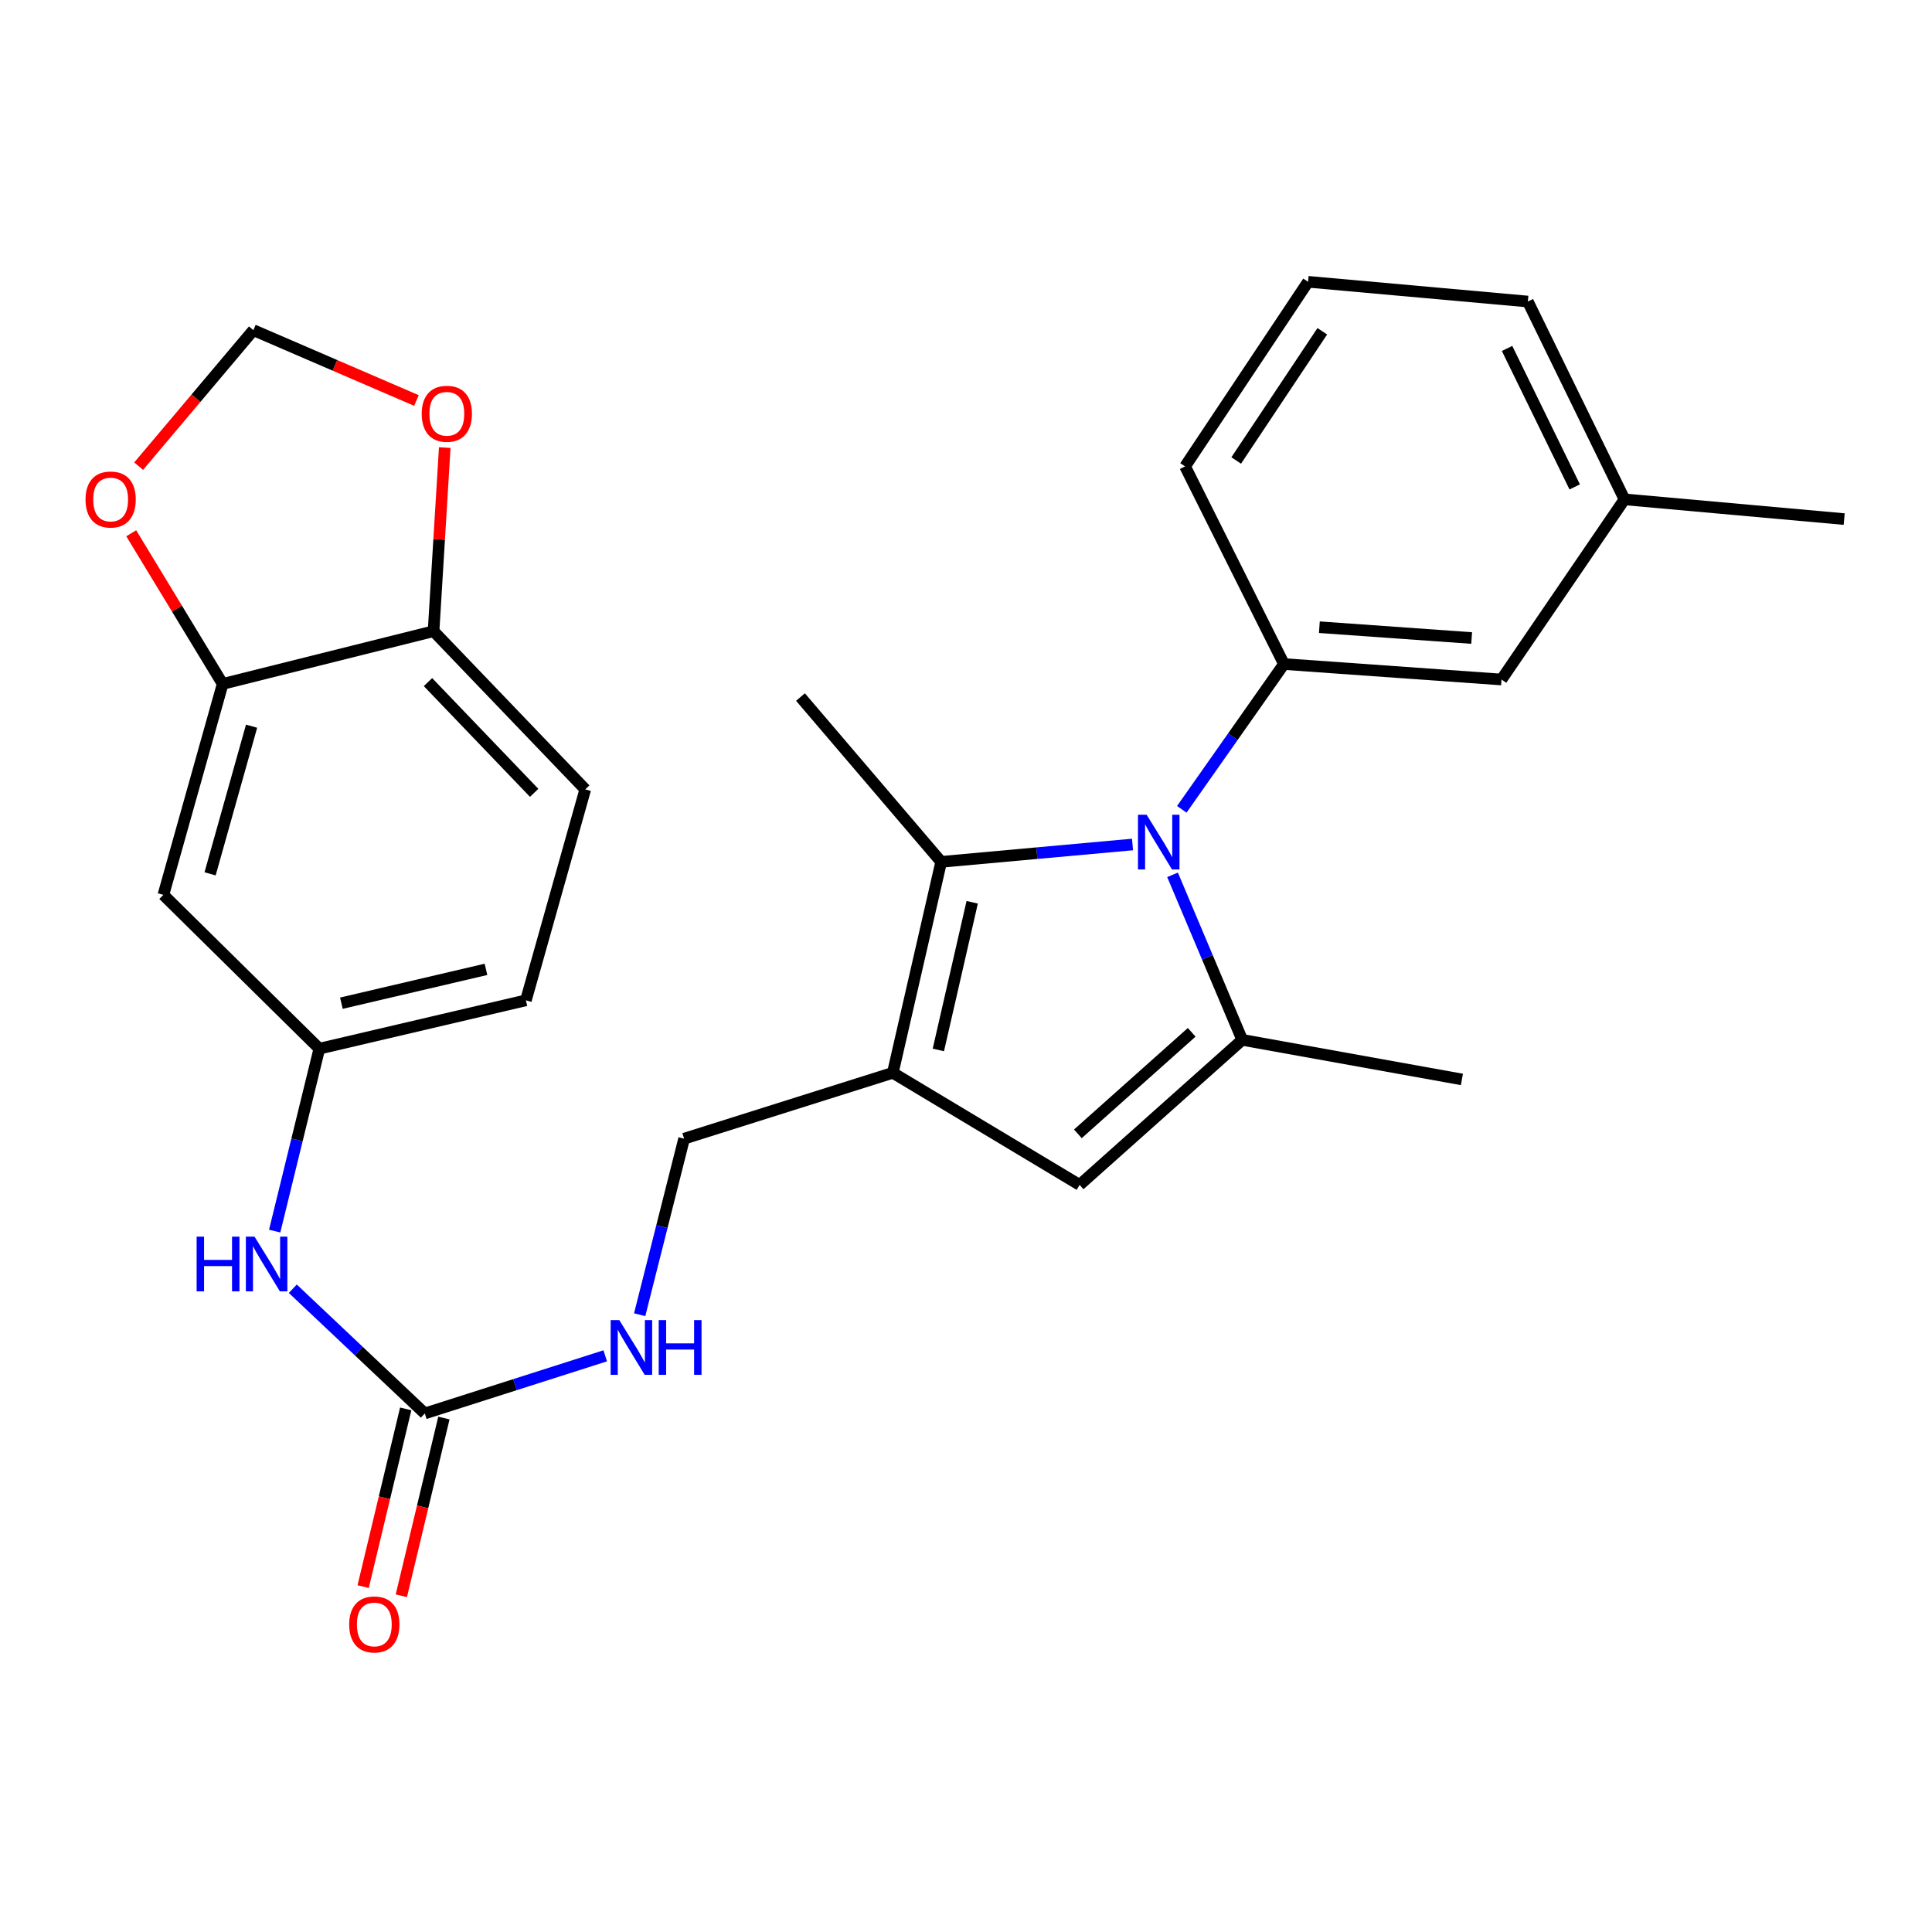 <?xml version='1.0' encoding='iso-8859-1'?>
<svg version='1.1' baseProfile='full'
              xmlns='http://www.w3.org/2000/svg'
                      xmlns:rdkit='http://www.rdkit.org/xml'
                      xmlns:xlink='http://www.w3.org/1999/xlink'
                  xml:space='preserve'
width='1000px' height='1000px' viewBox='0 0 1000 1000'>
<!-- END OF HEADER -->
<rect style='opacity:1.0;fill:#FFFFFF;stroke:none' width='1000' height='1000' x='0' y='0'> </rect>
<path class='bond-0' d='M 606.91,452.815 L 624.94,495.522' style='fill:none;fill-rule:evenodd;stroke:#0000FF;stroke-width:6px;stroke-linecap:butt;stroke-linejoin:miter;stroke-opacity:1' />
<path class='bond-0' d='M 624.94,495.522 L 642.97,538.23' style='fill:none;fill-rule:evenodd;stroke:#000000;stroke-width:6px;stroke-linecap:butt;stroke-linejoin:miter;stroke-opacity:1' />
<path class='bond-2' d='M 586.192,437.108 L 536.673,441.602' style='fill:none;fill-rule:evenodd;stroke:#0000FF;stroke-width:6px;stroke-linecap:butt;stroke-linejoin:miter;stroke-opacity:1' />
<path class='bond-2' d='M 536.673,441.602 L 487.154,446.096' style='fill:none;fill-rule:evenodd;stroke:#000000;stroke-width:6px;stroke-linecap:butt;stroke-linejoin:miter;stroke-opacity:1' />
<path class='bond-4' d='M 611.697,418.9 L 638.133,381.304' style='fill:none;fill-rule:evenodd;stroke:#0000FF;stroke-width:6px;stroke-linecap:butt;stroke-linejoin:miter;stroke-opacity:1' />
<path class='bond-4' d='M 638.133,381.304 L 664.57,343.709' style='fill:none;fill-rule:evenodd;stroke:#000000;stroke-width:6px;stroke-linecap:butt;stroke-linejoin:miter;stroke-opacity:1' />
<path class='bond-3' d='M 642.97,538.23 L 558.807,613.304' style='fill:none;fill-rule:evenodd;stroke:#000000;stroke-width:6px;stroke-linecap:butt;stroke-linejoin:miter;stroke-opacity:1' />
<path class='bond-3' d='M 616.817,534.325 L 557.902,586.876' style='fill:none;fill-rule:evenodd;stroke:#000000;stroke-width:6px;stroke-linecap:butt;stroke-linejoin:miter;stroke-opacity:1' />
<path class='bond-20' d='M 642.97,538.23 L 756.682,558.712' style='fill:none;fill-rule:evenodd;stroke:#000000;stroke-width:6px;stroke-linecap:butt;stroke-linejoin:miter;stroke-opacity:1' />
<path class='bond-1' d='M 462.122,555.291 L 487.154,446.096' style='fill:none;fill-rule:evenodd;stroke:#000000;stroke-width:6px;stroke-linecap:butt;stroke-linejoin:miter;stroke-opacity:1' />
<path class='bond-1' d='M 485.686,543.453 L 503.209,467.016' style='fill:none;fill-rule:evenodd;stroke:#000000;stroke-width:6px;stroke-linecap:butt;stroke-linejoin:miter;stroke-opacity:1' />
<path class='bond-9' d='M 462.122,555.291 L 354.1,589.379' style='fill:none;fill-rule:evenodd;stroke:#000000;stroke-width:6px;stroke-linecap:butt;stroke-linejoin:miter;stroke-opacity:1' />
<path class='bond-27' d='M 462.122,555.291 L 558.807,613.304' style='fill:none;fill-rule:evenodd;stroke:#000000;stroke-width:6px;stroke-linecap:butt;stroke-linejoin:miter;stroke-opacity:1' />
<path class='bond-22' d='M 487.154,446.096 L 414.327,360.792' style='fill:none;fill-rule:evenodd;stroke:#000000;stroke-width:6px;stroke-linecap:butt;stroke-linejoin:miter;stroke-opacity:1' />
<path class='bond-15' d='M 664.57,343.709 L 777.175,351.714' style='fill:none;fill-rule:evenodd;stroke:#000000;stroke-width:6px;stroke-linecap:butt;stroke-linejoin:miter;stroke-opacity:1' />
<path class='bond-15' d='M 682.902,324.637 L 761.725,330.24' style='fill:none;fill-rule:evenodd;stroke:#000000;stroke-width:6px;stroke-linecap:butt;stroke-linejoin:miter;stroke-opacity:1' />
<path class='bond-23' d='M 664.57,343.709 L 613.399,241.401' style='fill:none;fill-rule:evenodd;stroke:#000000;stroke-width:6px;stroke-linecap:butt;stroke-linejoin:miter;stroke-opacity:1' />
<path class='bond-5' d='M 219.884,731.6 L 266.574,716.686' style='fill:none;fill-rule:evenodd;stroke:#000000;stroke-width:6px;stroke-linecap:butt;stroke-linejoin:miter;stroke-opacity:1' />
<path class='bond-5' d='M 266.574,716.686 L 313.264,701.772' style='fill:none;fill-rule:evenodd;stroke:#0000FF;stroke-width:6px;stroke-linecap:butt;stroke-linejoin:miter;stroke-opacity:1' />
<path class='bond-8' d='M 219.884,731.6 L 185.721,699.326' style='fill:none;fill-rule:evenodd;stroke:#000000;stroke-width:6px;stroke-linecap:butt;stroke-linejoin:miter;stroke-opacity:1' />
<path class='bond-8' d='M 185.721,699.326 L 151.558,667.052' style='fill:none;fill-rule:evenodd;stroke:#0000FF;stroke-width:6px;stroke-linecap:butt;stroke-linejoin:miter;stroke-opacity:1' />
<path class='bond-17' d='M 210.002,729.233 L 198.983,775.234' style='fill:none;fill-rule:evenodd;stroke:#000000;stroke-width:6px;stroke-linecap:butt;stroke-linejoin:miter;stroke-opacity:1' />
<path class='bond-17' d='M 198.983,775.234 L 187.965,821.236' style='fill:none;fill-rule:evenodd;stroke:#FF0000;stroke-width:6px;stroke-linecap:butt;stroke-linejoin:miter;stroke-opacity:1' />
<path class='bond-17' d='M 229.766,733.967 L 218.748,779.969' style='fill:none;fill-rule:evenodd;stroke:#000000;stroke-width:6px;stroke-linecap:butt;stroke-linejoin:miter;stroke-opacity:1' />
<path class='bond-17' d='M 218.748,779.969 L 207.73,825.97' style='fill:none;fill-rule:evenodd;stroke:#FF0000;stroke-width:6px;stroke-linecap:butt;stroke-linejoin:miter;stroke-opacity:1' />
<path class='bond-6' d='M 115.25,353.995 L 84.572,463.179' style='fill:none;fill-rule:evenodd;stroke:#000000;stroke-width:6px;stroke-linecap:butt;stroke-linejoin:miter;stroke-opacity:1' />
<path class='bond-6' d='M 130.215,375.87 L 108.74,452.299' style='fill:none;fill-rule:evenodd;stroke:#000000;stroke-width:6px;stroke-linecap:butt;stroke-linejoin:miter;stroke-opacity:1' />
<path class='bond-12' d='M 115.25,353.995 L 91.587,315.005' style='fill:none;fill-rule:evenodd;stroke:#000000;stroke-width:6px;stroke-linecap:butt;stroke-linejoin:miter;stroke-opacity:1' />
<path class='bond-12' d='M 91.587,315.005 L 67.924,276.015' style='fill:none;fill-rule:evenodd;stroke:#FF0000;stroke-width:6px;stroke-linecap:butt;stroke-linejoin:miter;stroke-opacity:1' />
<path class='bond-29' d='M 115.25,353.995 L 224.412,326.704' style='fill:none;fill-rule:evenodd;stroke:#000000;stroke-width:6px;stroke-linecap:butt;stroke-linejoin:miter;stroke-opacity:1' />
<path class='bond-7' d='M 84.572,463.179 L 165.292,542.792' style='fill:none;fill-rule:evenodd;stroke:#000000;stroke-width:6px;stroke-linecap:butt;stroke-linejoin:miter;stroke-opacity:1' />
<path class='bond-14' d='M 142.171,637.217 L 153.732,590.004' style='fill:none;fill-rule:evenodd;stroke:#0000FF;stroke-width:6px;stroke-linecap:butt;stroke-linejoin:miter;stroke-opacity:1' />
<path class='bond-14' d='M 153.732,590.004 L 165.292,542.792' style='fill:none;fill-rule:evenodd;stroke:#000000;stroke-width:6px;stroke-linecap:butt;stroke-linejoin:miter;stroke-opacity:1' />
<path class='bond-10' d='M 354.1,589.379 L 342.595,634.939' style='fill:none;fill-rule:evenodd;stroke:#000000;stroke-width:6px;stroke-linecap:butt;stroke-linejoin:miter;stroke-opacity:1' />
<path class='bond-10' d='M 342.595,634.939 L 331.09,680.498' style='fill:none;fill-rule:evenodd;stroke:#0000FF;stroke-width:6px;stroke-linecap:butt;stroke-linejoin:miter;stroke-opacity:1' />
<path class='bond-11' d='M 224.412,326.704 L 302.929,408.587' style='fill:none;fill-rule:evenodd;stroke:#000000;stroke-width:6px;stroke-linecap:butt;stroke-linejoin:miter;stroke-opacity:1' />
<path class='bond-11' d='M 221.52,353.053 L 276.482,410.371' style='fill:none;fill-rule:evenodd;stroke:#000000;stroke-width:6px;stroke-linecap:butt;stroke-linejoin:miter;stroke-opacity:1' />
<path class='bond-13' d='M 224.412,326.704 L 227.308,279.186' style='fill:none;fill-rule:evenodd;stroke:#000000;stroke-width:6px;stroke-linecap:butt;stroke-linejoin:miter;stroke-opacity:1' />
<path class='bond-13' d='M 227.308,279.186 L 230.205,231.668' style='fill:none;fill-rule:evenodd;stroke:#FF0000;stroke-width:6px;stroke-linecap:butt;stroke-linejoin:miter;stroke-opacity:1' />
<path class='bond-16' d='M 71.767,241.277 L 101.458,206.083' style='fill:none;fill-rule:evenodd;stroke:#FF0000;stroke-width:6px;stroke-linecap:butt;stroke-linejoin:miter;stroke-opacity:1' />
<path class='bond-16' d='M 101.458,206.083 L 131.148,170.888' style='fill:none;fill-rule:evenodd;stroke:#000000;stroke-width:6px;stroke-linecap:butt;stroke-linejoin:miter;stroke-opacity:1' />
<path class='bond-30' d='M 215.55,207.303 L 173.349,189.096' style='fill:none;fill-rule:evenodd;stroke:#FF0000;stroke-width:6px;stroke-linecap:butt;stroke-linejoin:miter;stroke-opacity:1' />
<path class='bond-30' d='M 173.349,189.096 L 131.148,170.888' style='fill:none;fill-rule:evenodd;stroke:#000000;stroke-width:6px;stroke-linecap:butt;stroke-linejoin:miter;stroke-opacity:1' />
<path class='bond-19' d='M 165.292,542.792 L 272.207,517.771' style='fill:none;fill-rule:evenodd;stroke:#000000;stroke-width:6px;stroke-linecap:butt;stroke-linejoin:miter;stroke-opacity:1' />
<path class='bond-19' d='M 176.698,519.25 L 251.538,501.735' style='fill:none;fill-rule:evenodd;stroke:#000000;stroke-width:6px;stroke-linecap:butt;stroke-linejoin:miter;stroke-opacity:1' />
<path class='bond-21' d='M 777.175,351.714 L 840.834,258.461' style='fill:none;fill-rule:evenodd;stroke:#000000;stroke-width:6px;stroke-linecap:butt;stroke-linejoin:miter;stroke-opacity:1' />
<path class='bond-18' d='M 302.929,408.587 L 272.207,517.771' style='fill:none;fill-rule:evenodd;stroke:#000000;stroke-width:6px;stroke-linecap:butt;stroke-linejoin:miter;stroke-opacity:1' />
<path class='bond-26' d='M 840.834,258.461 L 954.545,268.68' style='fill:none;fill-rule:evenodd;stroke:#000000;stroke-width:6px;stroke-linecap:butt;stroke-linejoin:miter;stroke-opacity:1' />
<path class='bond-28' d='M 840.834,258.461 L 790.814,156.074' style='fill:none;fill-rule:evenodd;stroke:#000000;stroke-width:6px;stroke-linecap:butt;stroke-linejoin:miter;stroke-opacity:1' />
<path class='bond-28' d='M 815.07,252.025 L 780.056,180.354' style='fill:none;fill-rule:evenodd;stroke:#000000;stroke-width:6px;stroke-linecap:butt;stroke-linejoin:miter;stroke-opacity:1' />
<path class='bond-24' d='M 613.399,241.401 L 677.057,145.856' style='fill:none;fill-rule:evenodd;stroke:#000000;stroke-width:6px;stroke-linecap:butt;stroke-linejoin:miter;stroke-opacity:1' />
<path class='bond-24' d='M 639.861,238.338 L 684.422,171.457' style='fill:none;fill-rule:evenodd;stroke:#000000;stroke-width:6px;stroke-linecap:butt;stroke-linejoin:miter;stroke-opacity:1' />
<path class='bond-25' d='M 677.057,145.856 L 790.814,156.074' style='fill:none;fill-rule:evenodd;stroke:#000000;stroke-width:6px;stroke-linecap:butt;stroke-linejoin:miter;stroke-opacity:1' />
<path  class='atom-0' d='M 593.499 421.717
L 602.779 436.717
Q 603.699 438.197, 605.179 440.877
Q 606.659 443.557, 606.739 443.717
L 606.739 421.717
L 610.499 421.717
L 610.499 450.037
L 606.619 450.037
L 596.659 433.637
Q 595.499 431.717, 594.259 429.517
Q 593.059 427.317, 592.699 426.637
L 592.699 450.037
L 589.019 450.037
L 589.019 421.717
L 593.499 421.717
' fill='#0000FF'/>
<path  class='atom-9' d='M 101.782 640.086
L 105.622 640.086
L 105.622 652.126
L 120.102 652.126
L 120.102 640.086
L 123.942 640.086
L 123.942 668.406
L 120.102 668.406
L 120.102 655.326
L 105.622 655.326
L 105.622 668.406
L 101.782 668.406
L 101.782 640.086
' fill='#0000FF'/>
<path  class='atom-9' d='M 131.742 640.086
L 141.022 655.086
Q 141.942 656.566, 143.422 659.246
Q 144.902 661.926, 144.982 662.086
L 144.982 640.086
L 148.742 640.086
L 148.742 668.406
L 144.862 668.406
L 134.902 652.006
Q 133.742 650.086, 132.502 647.886
Q 131.302 645.686, 130.942 645.006
L 130.942 668.406
L 127.262 668.406
L 127.262 640.086
L 131.742 640.086
' fill='#0000FF'/>
<path  class='atom-11' d='M 320.55 683.285
L 329.83 698.285
Q 330.75 699.765, 332.23 702.445
Q 333.71 705.125, 333.79 705.285
L 333.79 683.285
L 337.55 683.285
L 337.55 711.605
L 333.67 711.605
L 323.71 695.205
Q 322.55 693.285, 321.31 691.085
Q 320.11 688.885, 319.75 688.205
L 319.75 711.605
L 316.07 711.605
L 316.07 683.285
L 320.55 683.285
' fill='#0000FF'/>
<path  class='atom-11' d='M 340.95 683.285
L 344.79 683.285
L 344.79 695.325
L 359.27 695.325
L 359.27 683.285
L 363.11 683.285
L 363.11 711.605
L 359.27 711.605
L 359.27 698.525
L 344.79 698.525
L 344.79 711.605
L 340.95 711.605
L 340.95 683.285
' fill='#0000FF'/>
<path  class='atom-13' d='M 44.271 258.541
Q 44.271 251.741, 47.631 247.941
Q 50.991 244.141, 57.271 244.141
Q 63.551 244.141, 66.911 247.941
Q 70.271 251.741, 70.271 258.541
Q 70.271 265.421, 66.871 269.341
Q 63.471 273.221, 57.271 273.221
Q 51.031 273.221, 47.631 269.341
Q 44.271 265.461, 44.271 258.541
M 57.271 270.021
Q 61.591 270.021, 63.911 267.141
Q 66.271 264.221, 66.271 258.541
Q 66.271 252.981, 63.911 250.181
Q 61.591 247.341, 57.271 247.341
Q 52.951 247.341, 50.591 250.141
Q 48.271 252.941, 48.271 258.541
Q 48.271 264.261, 50.591 267.141
Q 52.951 270.021, 57.271 270.021
' fill='#FF0000'/>
<path  class='atom-14' d='M 218.277 214.168
Q 218.277 207.368, 221.637 203.568
Q 224.997 199.768, 231.277 199.768
Q 237.557 199.768, 240.917 203.568
Q 244.277 207.368, 244.277 214.168
Q 244.277 221.048, 240.877 224.968
Q 237.477 228.848, 231.277 228.848
Q 225.037 228.848, 221.637 224.968
Q 218.277 221.088, 218.277 214.168
M 231.277 225.648
Q 235.597 225.648, 237.917 222.768
Q 240.277 219.848, 240.277 214.168
Q 240.277 208.608, 237.917 205.808
Q 235.597 202.968, 231.277 202.968
Q 226.957 202.968, 224.597 205.768
Q 222.277 208.568, 222.277 214.168
Q 222.277 219.888, 224.597 222.768
Q 226.957 225.648, 231.277 225.648
' fill='#FF0000'/>
<path  class='atom-18' d='M 180.745 840.808
Q 180.745 834.008, 184.105 830.208
Q 187.465 826.408, 193.745 826.408
Q 200.025 826.408, 203.385 830.208
Q 206.745 834.008, 206.745 840.808
Q 206.745 847.688, 203.345 851.608
Q 199.945 855.488, 193.745 855.488
Q 187.505 855.488, 184.105 851.608
Q 180.745 847.728, 180.745 840.808
M 193.745 852.288
Q 198.065 852.288, 200.385 849.408
Q 202.745 846.488, 202.745 840.808
Q 202.745 835.248, 200.385 832.448
Q 198.065 829.608, 193.745 829.608
Q 189.425 829.608, 187.065 832.408
Q 184.745 835.208, 184.745 840.808
Q 184.745 846.528, 187.065 849.408
Q 189.425 852.288, 193.745 852.288
' fill='#FF0000'/>
</svg>
